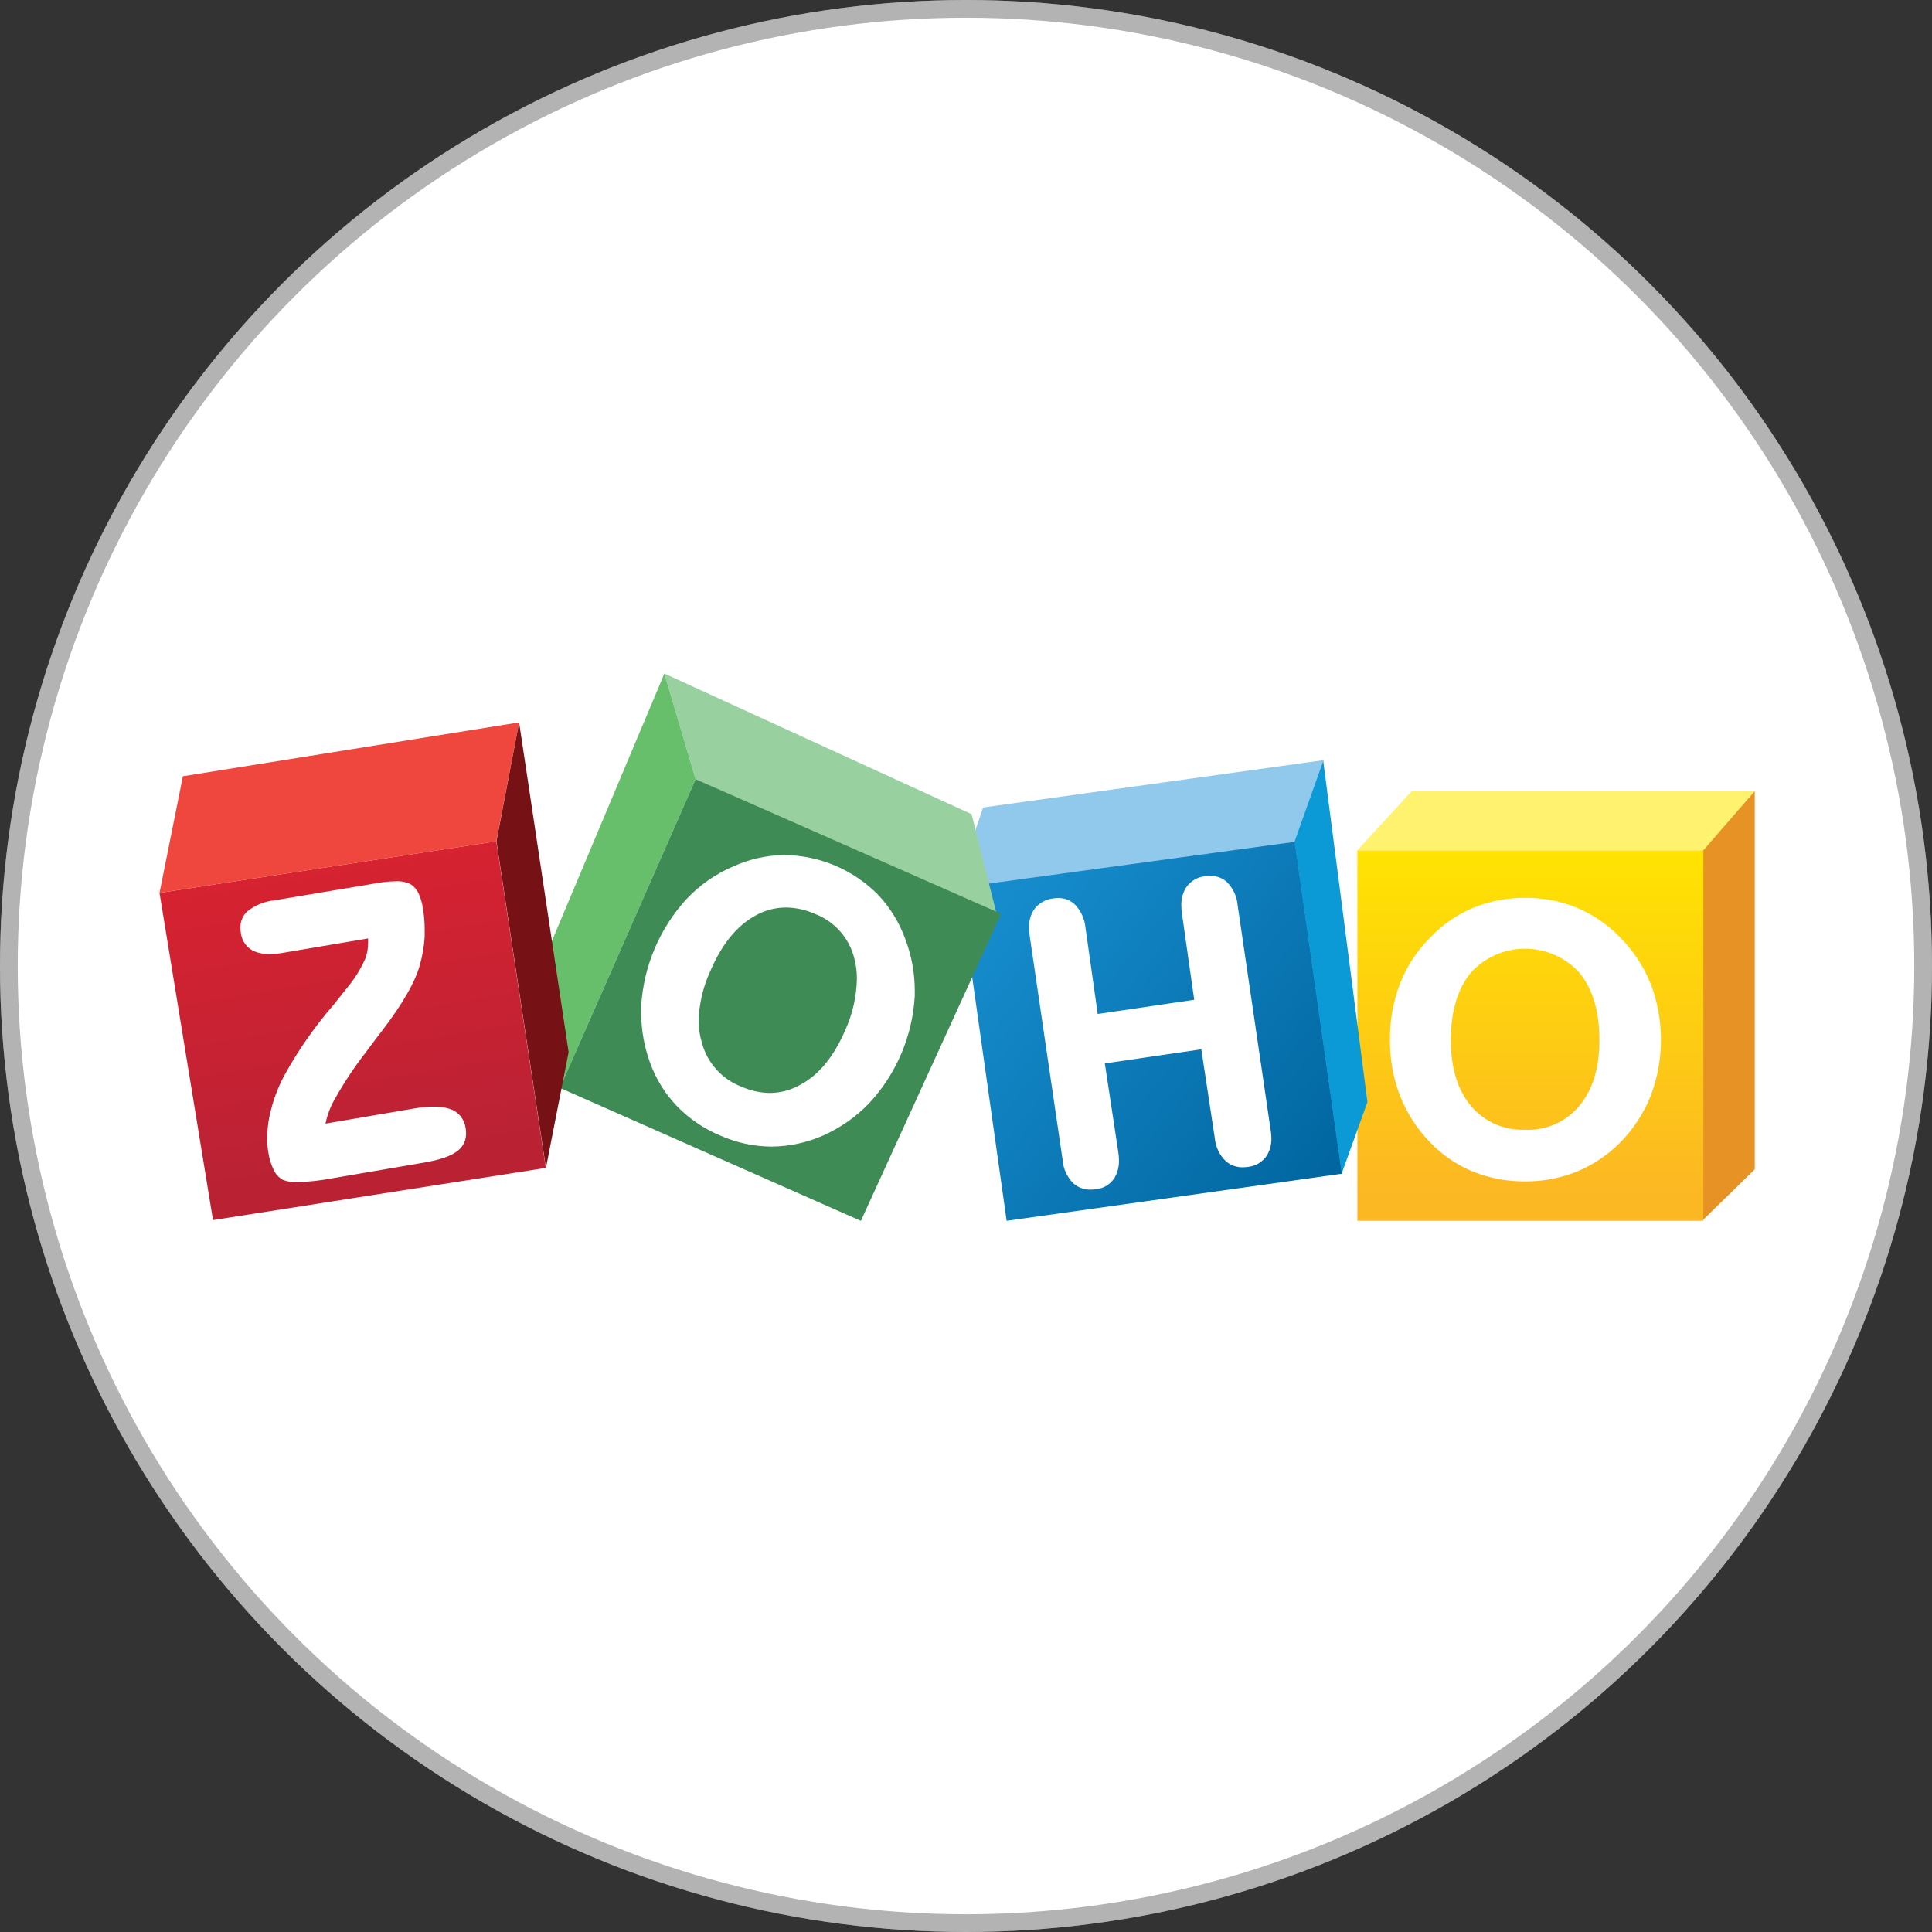 <?xml version="1.0" encoding="UTF-8"?>
<svg xmlns="http://www.w3.org/2000/svg" width="109" height="109" viewBox="0 0 109 109" fill="none">
  <rect x="0" y="0" width="109" height="109" fill="#333333" stroke="none"/>
  <circle cx="54.5" cy="54.5" r="54.5" fill="white"></circle>
  <circle cx="54.5" cy="54.5" r="54" stroke="black" stroke-opacity="0.3"></circle>
  <path d="M99 44.629V65.975L96.055 68.851V47.975L99 44.626" fill="#E79224"></path>
  <path d="M96.101 47.974H76.581V68.875H96.101V47.974Z" fill="url(#paint0_linear_8997_154993)"></path>
  <path d="M79.641 44.641L76.581 47.974H96.101L99 44.629H79.638" fill="#FEF26F"></path>
  <path d="M55.465 45.557L74.665 42.888L73.058 47.493L54.869 50.376L54.946 47.087L55.465 45.557Z" fill="#91C9ED"></path>
  <path d="M73.058 47.49L75.724 66.216L56.793 68.876L54.235 50.774L55.34 49.911L73.064 47.493" fill="url(#paint1_linear_8997_154993)"></path>
  <path d="M74.665 42.888V42.999L77.148 62.176L75.696 66.21L73.036 47.484" fill="#0B9AD6"></path>
  <path d="M37.483 38L39.246 43.959L56.244 51.63L54.816 45.935L37.483 38Z" fill="#98D0A0"></path>
  <path d="M37.483 38L30.655 54.237L31.586 61.375L39.246 43.959L37.483 38Z" fill="#68BF6B"></path>
  <path d="M56.482 51.556L48.569 68.88L31.586 61.376L39.246 43.959L56.482 51.556Z" fill="#3F8B56"></path>
  <path d="M27.999 47.466L30.792 65.891L12.017 68.836L9 50.374L27.999 47.466Z" fill="url(#paint2_linear_8997_154993)"></path>
  <path d="M9 50.374L10.319 43.795L29.287 40.757L27.999 47.467L9 50.374Z" fill="#EF463D"></path>
  <path d="M29.287 40.757L32.08 59.359L30.801 65.892L28.008 47.467L29.287 40.757Z" fill="#761116"></path>
  <path d="M69.827 51.081C69.788 50.584 69.573 50.118 69.222 49.765C68.967 49.535 68.635 49.41 68.291 49.414C68.194 49.416 68.096 49.423 67.999 49.436C67.777 49.456 67.562 49.526 67.371 49.642C67.18 49.758 67.018 49.916 66.898 50.103C66.725 50.398 66.639 50.736 66.649 51.078C66.65 51.23 66.662 51.383 66.683 51.534L67.376 56.406L61.932 57.207L61.24 52.335C61.195 51.845 60.985 51.386 60.644 51.031C60.393 50.793 60.059 50.662 59.713 50.665C59.626 50.665 59.539 50.672 59.453 50.684C59.225 50.704 59.005 50.775 58.809 50.89C58.612 51.005 58.443 51.163 58.314 51.351C58.135 51.646 58.046 51.987 58.059 52.331C58.06 52.487 58.072 52.643 58.093 52.797L59.955 65.468C59.996 65.967 60.217 66.433 60.576 66.781C60.845 67.007 61.187 67.126 61.538 67.116C61.642 67.115 61.746 67.107 61.848 67.091C62.063 67.069 62.27 66.997 62.453 66.881C62.635 66.764 62.787 66.607 62.897 66.421C63.059 66.13 63.139 65.801 63.13 65.468C63.13 65.314 63.117 65.159 63.093 65.006L62.333 59.997L67.776 59.2L68.536 64.205C68.579 64.701 68.799 65.164 69.157 65.509C69.42 65.74 69.76 65.864 70.11 65.856C70.207 65.857 70.305 65.85 70.401 65.835C70.622 65.814 70.835 65.743 71.024 65.628C71.213 65.512 71.372 65.355 71.491 65.167C71.657 64.875 71.74 64.542 71.73 64.205C71.727 64.056 71.713 63.906 71.689 63.758L69.827 51.081ZM47.7 58.088C47.056 59.597 46.212 60.631 45.167 61.192C44.644 61.492 44.052 61.655 43.448 61.664C42.897 61.656 42.354 61.538 41.85 61.316C41.304 61.111 40.816 60.779 40.424 60.347C40.033 59.915 39.75 59.396 39.6 58.833C39.483 58.442 39.42 58.037 39.414 57.629C39.436 56.664 39.653 55.714 40.053 54.836C40.708 53.284 41.561 52.238 42.61 51.661C43.137 51.361 43.733 51.202 44.339 51.199C44.897 51.206 45.448 51.327 45.959 51.553C46.502 51.757 46.989 52.09 47.377 52.522C47.766 52.954 48.044 53.473 48.19 54.035C48.295 54.424 48.347 54.825 48.345 55.227C48.324 56.215 48.105 57.188 47.7 58.088ZM49.562 50.504C48.171 49.083 46.274 48.269 44.286 48.241H44.239C43.24 48.252 42.255 48.475 41.347 48.893C40.358 49.317 39.468 49.94 38.731 50.724C37.211 52.385 36.308 54.519 36.174 56.766C36.174 56.887 36.174 57.011 36.174 57.133C36.175 58.085 36.341 59.03 36.664 59.926C36.992 60.852 37.514 61.699 38.194 62.408C38.898 63.131 39.743 63.701 40.677 64.084C41.573 64.476 42.539 64.681 43.516 64.689H43.541C44.535 64.679 45.517 64.468 46.427 64.069C47.413 63.632 48.304 63.007 49.05 62.228C50.578 60.575 51.483 58.441 51.61 56.192C51.61 56.09 51.61 55.984 51.61 55.882C51.609 54.912 51.436 53.951 51.098 53.042C50.766 52.099 50.243 51.235 49.562 50.504ZM25.976 62.958C25.818 62.776 25.614 62.64 25.386 62.564C25.092 62.471 24.785 62.428 24.477 62.436C24.092 62.441 23.708 62.478 23.328 62.545L18.363 63.392C18.472 62.863 18.672 62.357 18.953 61.896C19.442 61.03 19.994 60.2 20.604 59.414C20.852 59.081 21.041 58.824 21.175 58.65C21.268 58.532 21.401 58.358 21.572 58.132C22.708 56.642 23.409 55.432 23.676 54.482C23.829 53.951 23.924 53.405 23.959 52.853C23.959 52.701 23.959 52.543 23.959 52.406C23.958 52.018 23.925 51.631 23.859 51.248C23.819 50.96 23.739 50.679 23.62 50.414C23.524 50.204 23.373 50.025 23.183 49.895C22.916 49.763 22.62 49.703 22.323 49.722C21.952 49.728 21.583 49.765 21.218 49.833L15.489 50.795C14.929 50.852 14.397 51.067 13.956 51.416C13.828 51.534 13.726 51.678 13.658 51.839C13.59 51.999 13.557 52.173 13.562 52.347C13.562 52.445 13.572 52.543 13.59 52.639C13.615 52.859 13.696 53.07 13.826 53.25C13.956 53.43 14.13 53.573 14.332 53.666C14.609 53.781 14.907 53.836 15.207 53.827C15.463 53.825 15.718 53.801 15.97 53.756L20.768 52.946C20.768 53.03 20.768 53.117 20.768 53.2C20.767 53.5 20.715 53.797 20.613 54.079C20.342 54.69 19.985 55.258 19.552 55.767L18.813 56.698C17.742 57.932 16.805 59.278 16.02 60.711C15.647 61.42 15.374 62.177 15.207 62.961C15.122 63.369 15.077 63.785 15.073 64.202C15.072 64.48 15.095 64.757 15.142 65.031C15.19 65.36 15.287 65.68 15.43 65.981C15.534 66.218 15.709 66.417 15.93 66.552C16.196 66.663 16.483 66.711 16.771 66.694C17.423 66.676 18.073 66.605 18.714 66.483L23.915 65.593C24.846 65.434 25.467 65.217 25.845 64.91C25.991 64.793 26.107 64.644 26.185 64.475C26.263 64.306 26.301 64.121 26.295 63.935C26.295 63.831 26.286 63.727 26.267 63.625C26.233 63.386 26.134 63.161 25.982 62.973L25.976 62.958ZM89.109 62.38C88.741 62.829 88.273 63.185 87.743 63.42C87.213 63.656 86.635 63.764 86.055 63.737C85.474 63.763 84.894 63.655 84.361 63.421C83.828 63.187 83.357 62.833 82.983 62.387C82.232 61.487 81.853 60.252 81.853 58.663C81.853 57.074 82.232 55.789 82.977 54.883C83.364 54.454 83.838 54.112 84.366 53.878C84.894 53.644 85.465 53.523 86.043 53.523C86.621 53.523 87.192 53.644 87.72 53.878C88.248 54.112 88.721 54.454 89.109 54.883C89.857 55.789 90.236 57.055 90.236 58.663C90.236 60.27 89.857 61.48 89.109 62.38ZM93.122 55.494C92.731 54.518 92.148 53.631 91.406 52.887C90.716 52.171 89.888 51.603 88.972 51.217C88.047 50.837 87.055 50.646 86.055 50.656C85.048 50.647 84.049 50.838 83.116 51.217C82.199 51.602 81.373 52.174 80.689 52.896C79.947 53.634 79.367 54.519 78.986 55.494C78.599 56.507 78.407 57.584 78.418 58.669C78.408 59.751 78.602 60.825 78.992 61.834C79.377 62.812 79.954 63.703 80.689 64.454C81.368 65.163 82.187 65.722 83.094 66.095C84.037 66.474 85.046 66.663 86.061 66.651C87.059 66.659 88.048 66.471 88.972 66.095C89.888 65.717 90.717 65.159 91.412 64.454C92.153 63.702 92.737 62.809 93.128 61.828C93.902 59.788 93.902 57.534 93.128 55.494" fill="white"></path>
  <defs>
    <linearGradient id="paint0_linear_8997_154993" x1="87.158" y1="47.243" x2="87.158" y2="67.217" gradientUnits="userSpaceOnUse">
      <stop stop-color="#FFE500"></stop>
      <stop offset="1" stop-color="#FCB822"></stop>
    </linearGradient>
    <linearGradient id="paint1_linear_8997_154993" x1="56.455" y1="51.18" x2="76.034" y2="66.905" gradientUnits="userSpaceOnUse">
      <stop stop-color="#168CCC"></stop>
      <stop offset="1" stop-color="#00649E"></stop>
    </linearGradient>
    <linearGradient id="paint2_linear_8997_154993" x1="18.478" y1="47.22" x2="21.489" y2="65.387" gradientUnits="userSpaceOnUse">
      <stop stop-color="#D92231"></stop>
      <stop offset="1" stop-color="#BA2234"></stop>
    </linearGradient>
  </defs>
</svg>
